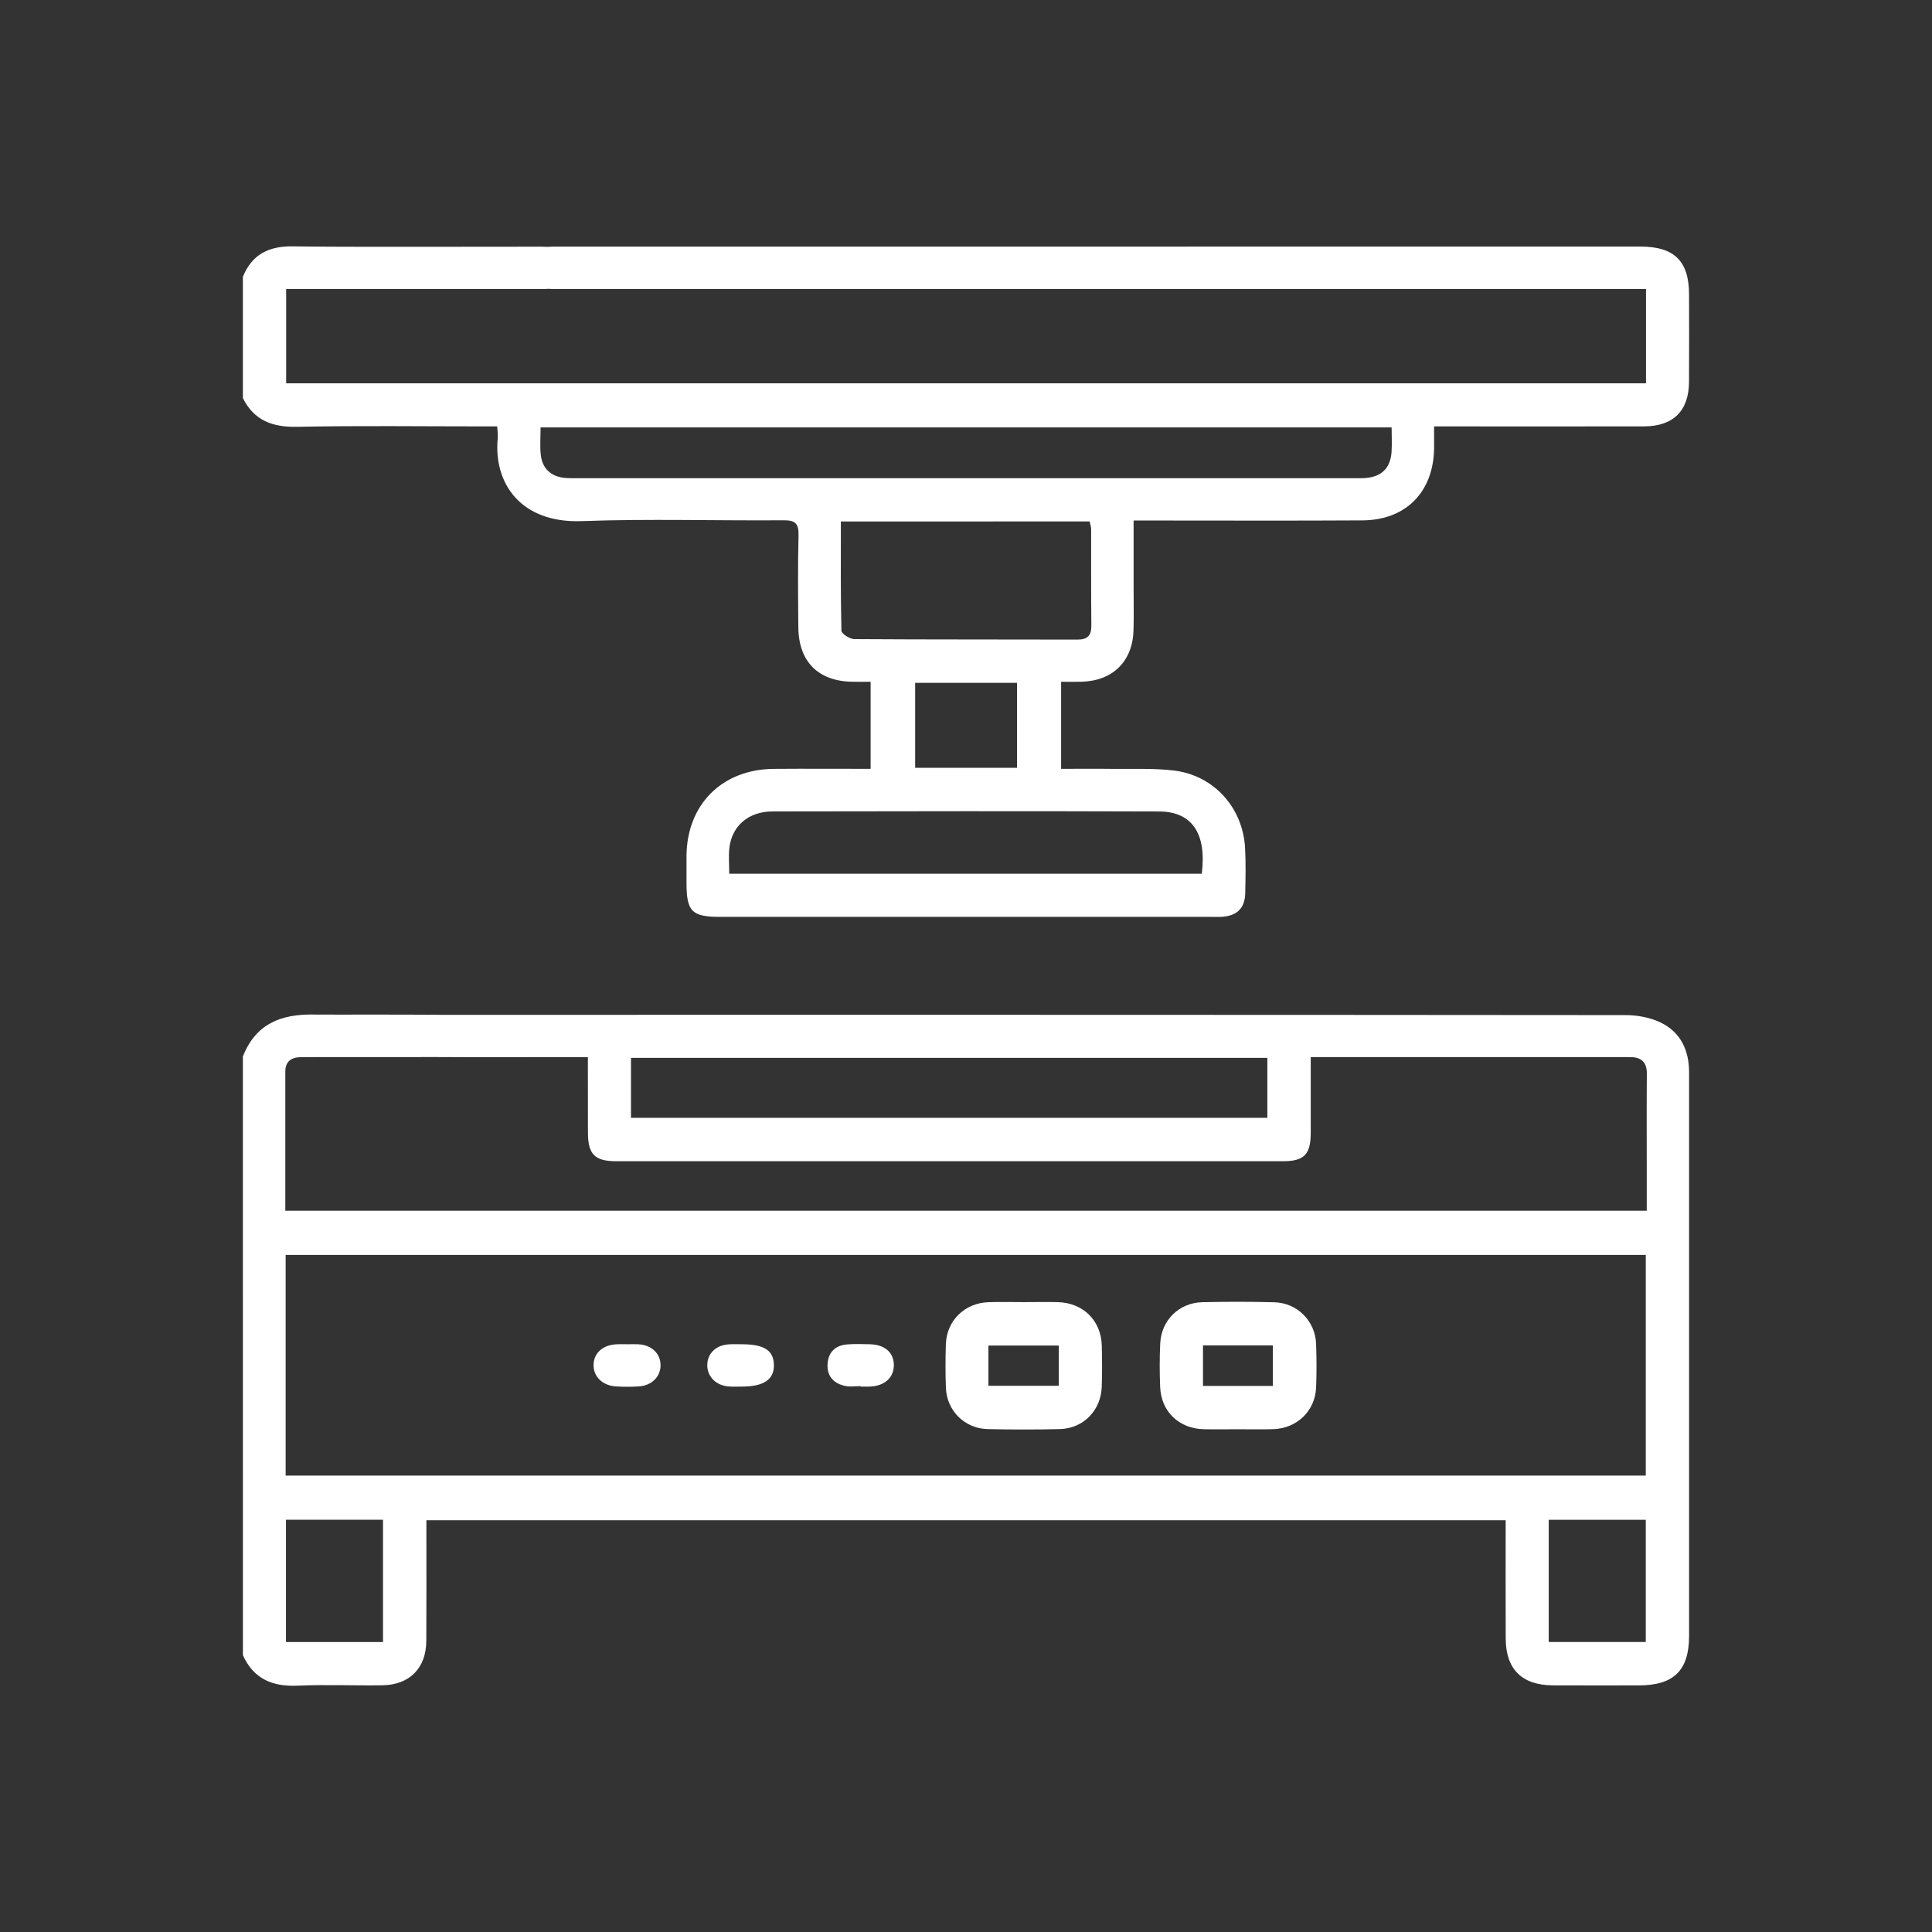 <?xml version="1.0" encoding="UTF-8"?>
<svg xmlns="http://www.w3.org/2000/svg" width="60" height="60" viewBox="0 0 60 60" fill="none">
  <rect x="0" y="0" width="60" height="60" fill="#333333" stroke="none"/>
  <path d="M7.543 32.806C7.947 31.797 8.715 31.487 9.766 31.508C10.161 31.516 13.371 31.497 13.675 31.525C14.091 31.562 14.332 31.842 14.31 32.218C14.291 32.577 14.044 32.81 13.639 32.823C13.201 32.837 9.773 32.823 9.335 32.831C9.046 32.836 8.861 32.965 8.861 33.281C8.861 34.711 8.861 36.142 8.861 37.6C22.959 37.6 37.026 37.6 51.141 37.6C51.141 37.111 51.141 36.633 51.141 36.155C51.141 35.219 51.136 34.283 51.144 33.348C51.147 32.998 50.984 32.835 50.645 32.83C50.557 32.829 50.469 32.829 50.381 32.829C47.326 32.829 44.271 32.829 41.216 32.829C41.06 32.829 40.903 32.829 40.706 32.829C40.706 33.654 40.707 34.426 40.706 35.197C40.703 35.853 40.498 36.063 39.844 36.063C32.944 36.065 26.046 36.065 19.146 36.063C18.47 36.063 18.261 35.852 18.259 35.172C18.256 34.412 18.257 33.654 18.257 32.83C18.073 32.83 17.918 32.83 17.763 32.83C16.302 32.83 14.839 32.836 13.378 32.827C12.809 32.823 12.471 32.331 12.738 31.893C12.833 31.737 13.034 31.627 13.21 31.548C13.334 31.492 13.497 31.516 13.643 31.516C25.922 31.515 38.2 31.514 50.479 31.525C50.847 31.525 51.247 31.597 51.574 31.756C52.194 32.056 52.456 32.617 52.456 33.302C52.455 35.217 52.456 37.132 52.456 39.047C52.456 42.965 52.456 46.882 52.456 50.8C52.456 51.873 51.985 52.34 50.901 52.341C50.009 52.342 49.118 52.344 48.226 52.34C47.263 52.335 46.763 51.838 46.761 50.88C46.756 49.669 46.76 48.457 46.76 47.212C35.591 47.212 24.446 47.212 13.242 47.212C13.242 47.361 13.242 47.517 13.242 47.672C13.242 48.769 13.246 49.864 13.239 50.961C13.234 51.805 12.72 52.327 11.871 52.338C10.994 52.351 10.115 52.311 9.24 52.35C8.458 52.385 7.877 52.138 7.544 51.406C7.543 45.203 7.543 39.004 7.543 32.806ZM8.871 45.826C22.981 45.826 37.047 45.826 51.111 45.826C51.111 43.52 51.111 41.246 51.111 38.973C37.017 38.973 22.95 38.973 8.871 38.973C8.871 41.266 8.871 43.529 8.871 45.826ZM19.596 34.715C26.199 34.715 32.779 34.715 39.359 34.715C39.359 34.077 39.359 33.471 39.359 32.853C32.761 32.853 26.19 32.853 19.596 32.853C19.596 33.486 19.596 34.091 19.596 34.715ZM11.895 50.995C11.895 49.709 11.895 48.458 11.895 47.197C10.879 47.197 9.891 47.197 8.881 47.197C8.881 48.469 8.881 49.718 8.881 50.995C9.884 50.995 10.871 50.995 11.895 50.995ZM51.111 50.994C51.111 49.706 51.111 48.456 51.111 47.198C50.095 47.198 49.108 47.198 48.097 47.198C48.097 48.47 48.097 49.719 48.097 50.994C49.103 50.994 50.091 50.994 51.111 50.994Z" fill="white"></path>
  <path d="M7.543 8.595C7.828 7.895 8.356 7.639 9.098 7.651C10.735 7.677 15.097 7.658 16.734 7.661C16.893 7.661 17.059 7.661 17.212 7.697C17.539 7.772 17.717 8.002 17.71 8.329C17.703 8.674 17.51 8.903 17.156 8.957C17.013 8.979 16.864 8.974 16.719 8.974C15.184 8.975 10.925 8.975 9.39 8.975C9.232 8.975 9.073 8.975 8.887 8.975C8.887 9.97 8.887 10.925 8.887 11.904C22.962 11.904 37.03 11.904 51.118 11.904C51.118 10.941 51.118 9.996 51.118 8.975C50.921 8.975 50.725 8.975 50.529 8.975C39.493 8.975 28.456 8.975 17.421 8.974C17.231 8.974 17.038 8.982 16.852 8.952C16.522 8.898 16.337 8.679 16.32 8.35C16.304 8.019 16.47 7.786 16.795 7.702C16.947 7.662 17.113 7.659 17.272 7.659C28.498 7.657 39.724 7.657 50.95 7.658C51.999 7.658 52.454 8.111 52.455 9.145C52.456 10.051 52.46 10.958 52.454 11.864C52.449 12.757 51.964 13.239 51.064 13.241C49.061 13.246 47.059 13.242 45.056 13.242C44.899 13.242 44.742 13.242 44.537 13.242C44.537 13.5 44.539 13.714 44.537 13.929C44.516 15.281 43.66 16.154 42.31 16.161C40.133 16.174 37.954 16.165 35.776 16.165C35.605 16.165 35.434 16.165 35.205 16.165C35.205 16.886 35.205 17.552 35.205 18.22C35.205 18.674 35.215 19.127 35.202 19.58C35.173 20.541 34.556 21.146 33.588 21.172C33.388 21.178 33.186 21.173 32.954 21.173C32.954 22.09 32.954 22.957 32.954 23.877C33.493 23.877 34.016 23.871 34.537 23.878C35.179 23.886 35.827 23.854 36.462 23.93C37.702 24.081 38.601 25.087 38.667 26.337C38.691 26.803 38.683 27.272 38.672 27.739C38.66 28.2 38.425 28.434 37.969 28.471C37.853 28.48 37.736 28.474 37.619 28.474C32.532 28.474 27.446 28.474 22.359 28.474C21.484 28.474 21.32 28.305 21.32 27.416C21.32 27.138 21.318 26.86 21.32 26.583C21.331 24.987 22.422 23.892 24.028 23.878C25.02 23.87 26.013 23.877 27.038 23.877C27.038 22.975 27.038 22.109 27.038 21.173C26.846 21.173 26.662 21.176 26.478 21.173C25.412 21.159 24.801 20.55 24.793 19.477C24.785 18.526 24.775 17.576 24.799 16.627C24.808 16.266 24.704 16.154 24.336 16.158C22.245 16.174 20.154 16.107 18.066 16.184C16.17 16.253 15.321 15.007 15.458 13.607C15.467 13.507 15.45 13.404 15.441 13.242C15.281 13.242 15.125 13.242 14.97 13.242C13.056 13.242 11.141 13.216 9.226 13.255C8.462 13.27 7.893 13.06 7.543 12.364C7.543 11.109 7.543 9.852 7.543 8.595ZM43.218 13.273C34.374 13.273 25.595 13.273 16.788 13.273C16.788 13.575 16.765 13.853 16.794 14.123C16.84 14.553 17.114 14.802 17.544 14.842C17.674 14.854 17.806 14.851 17.939 14.851C25.979 14.851 34.02 14.851 42.06 14.851C42.163 14.851 42.266 14.854 42.368 14.848C42.893 14.819 43.18 14.551 43.216 14.036C43.232 13.792 43.218 13.546 43.218 13.273ZM37.323 27.134C37.477 25.889 37.023 25.205 35.998 25.201C31.997 25.188 27.994 25.192 23.991 25.2C23.246 25.201 22.733 25.648 22.652 26.326C22.622 26.583 22.647 26.845 22.647 27.134C27.547 27.134 32.419 27.134 37.323 27.134ZM26.114 16.195C26.114 17.345 26.104 18.466 26.131 19.588C26.134 19.682 26.391 19.848 26.531 19.848C28.84 19.864 31.148 19.856 33.458 19.863C33.781 19.864 33.896 19.734 33.893 19.419C33.882 18.425 33.889 17.432 33.886 16.438C33.886 16.357 33.856 16.276 33.84 16.194C31.258 16.195 28.707 16.195 26.114 16.195ZM31.585 21.206C30.52 21.206 29.477 21.206 28.421 21.206C28.421 22.104 28.421 22.972 28.421 23.845C29.494 23.845 30.536 23.845 31.585 23.845C31.585 22.951 31.585 22.093 31.585 21.206Z" fill="white"></path>
  <path d="M38.444 44.387C38.093 44.387 37.743 44.393 37.392 44.386C36.619 44.371 36.06 43.841 36.03 43.076C36.011 42.623 36.01 42.17 36.032 41.718C36.067 41 36.617 40.459 37.338 40.441C38.082 40.424 38.828 40.423 39.572 40.443C40.285 40.461 40.844 41.022 40.872 41.728C40.89 42.181 40.89 42.634 40.873 43.086C40.846 43.816 40.279 44.362 39.54 44.384C39.175 44.395 38.809 44.386 38.444 44.387ZM37.36 43.042C38.122 43.042 38.828 43.042 39.53 43.042C39.53 42.599 39.53 42.185 39.53 41.782C38.788 41.782 38.079 41.782 37.36 41.782C37.36 42.213 37.36 42.616 37.36 43.042Z" fill="white"></path>
  <path d="M31.797 40.438C32.148 40.438 32.498 40.431 32.848 40.439C33.637 40.458 34.197 41.009 34.217 41.791C34.228 42.214 34.229 42.639 34.216 43.062C34.194 43.802 33.643 44.366 32.909 44.382C32.165 44.399 31.419 44.399 30.675 44.382C29.96 44.366 29.403 43.813 29.376 43.102C29.359 42.649 29.36 42.196 29.375 41.743C29.401 41.01 29.96 40.464 30.702 40.44C31.066 40.428 31.432 40.438 31.797 40.438ZM30.696 43.036C31.453 43.036 32.17 43.036 32.881 43.036C32.881 42.598 32.881 42.196 32.881 41.787C32.139 41.787 31.422 41.787 30.696 41.787C30.696 42.214 30.696 42.607 30.696 43.036Z" fill="white"></path>
  <path d="M19.476 41.747C19.591 41.747 19.709 41.742 19.825 41.748C20.23 41.768 20.509 42.029 20.514 42.388C20.52 42.746 20.249 43.027 19.845 43.056C19.613 43.072 19.378 43.07 19.146 43.058C18.716 43.036 18.427 42.757 18.434 42.387C18.441 42.012 18.728 41.761 19.17 41.747C19.272 41.743 19.374 41.746 19.476 41.747Z" fill="white"></path>
  <path d="M23.037 41.747C23.725 41.747 24.023 41.935 24.034 42.379C24.047 42.84 23.724 43.062 23.032 43.062C22.887 43.062 22.741 43.07 22.596 43.055C22.22 43.013 21.964 42.739 21.965 42.396C21.966 42.031 22.237 41.77 22.645 41.749C22.775 41.741 22.906 41.747 23.037 41.747Z" fill="white"></path>
  <path d="M26.726 43.048C26.567 43.048 26.4 43.075 26.248 43.042C25.894 42.966 25.68 42.744 25.701 42.366C25.722 41.993 25.941 41.781 26.311 41.752C26.542 41.733 26.776 41.742 27.009 41.747C27.482 41.756 27.764 42.008 27.759 42.408C27.753 42.785 27.473 43.037 27.032 43.061C26.93 43.065 26.828 43.062 26.726 43.062C26.726 43.056 26.726 43.052 26.726 43.048Z" fill="white"></path>
</svg>
